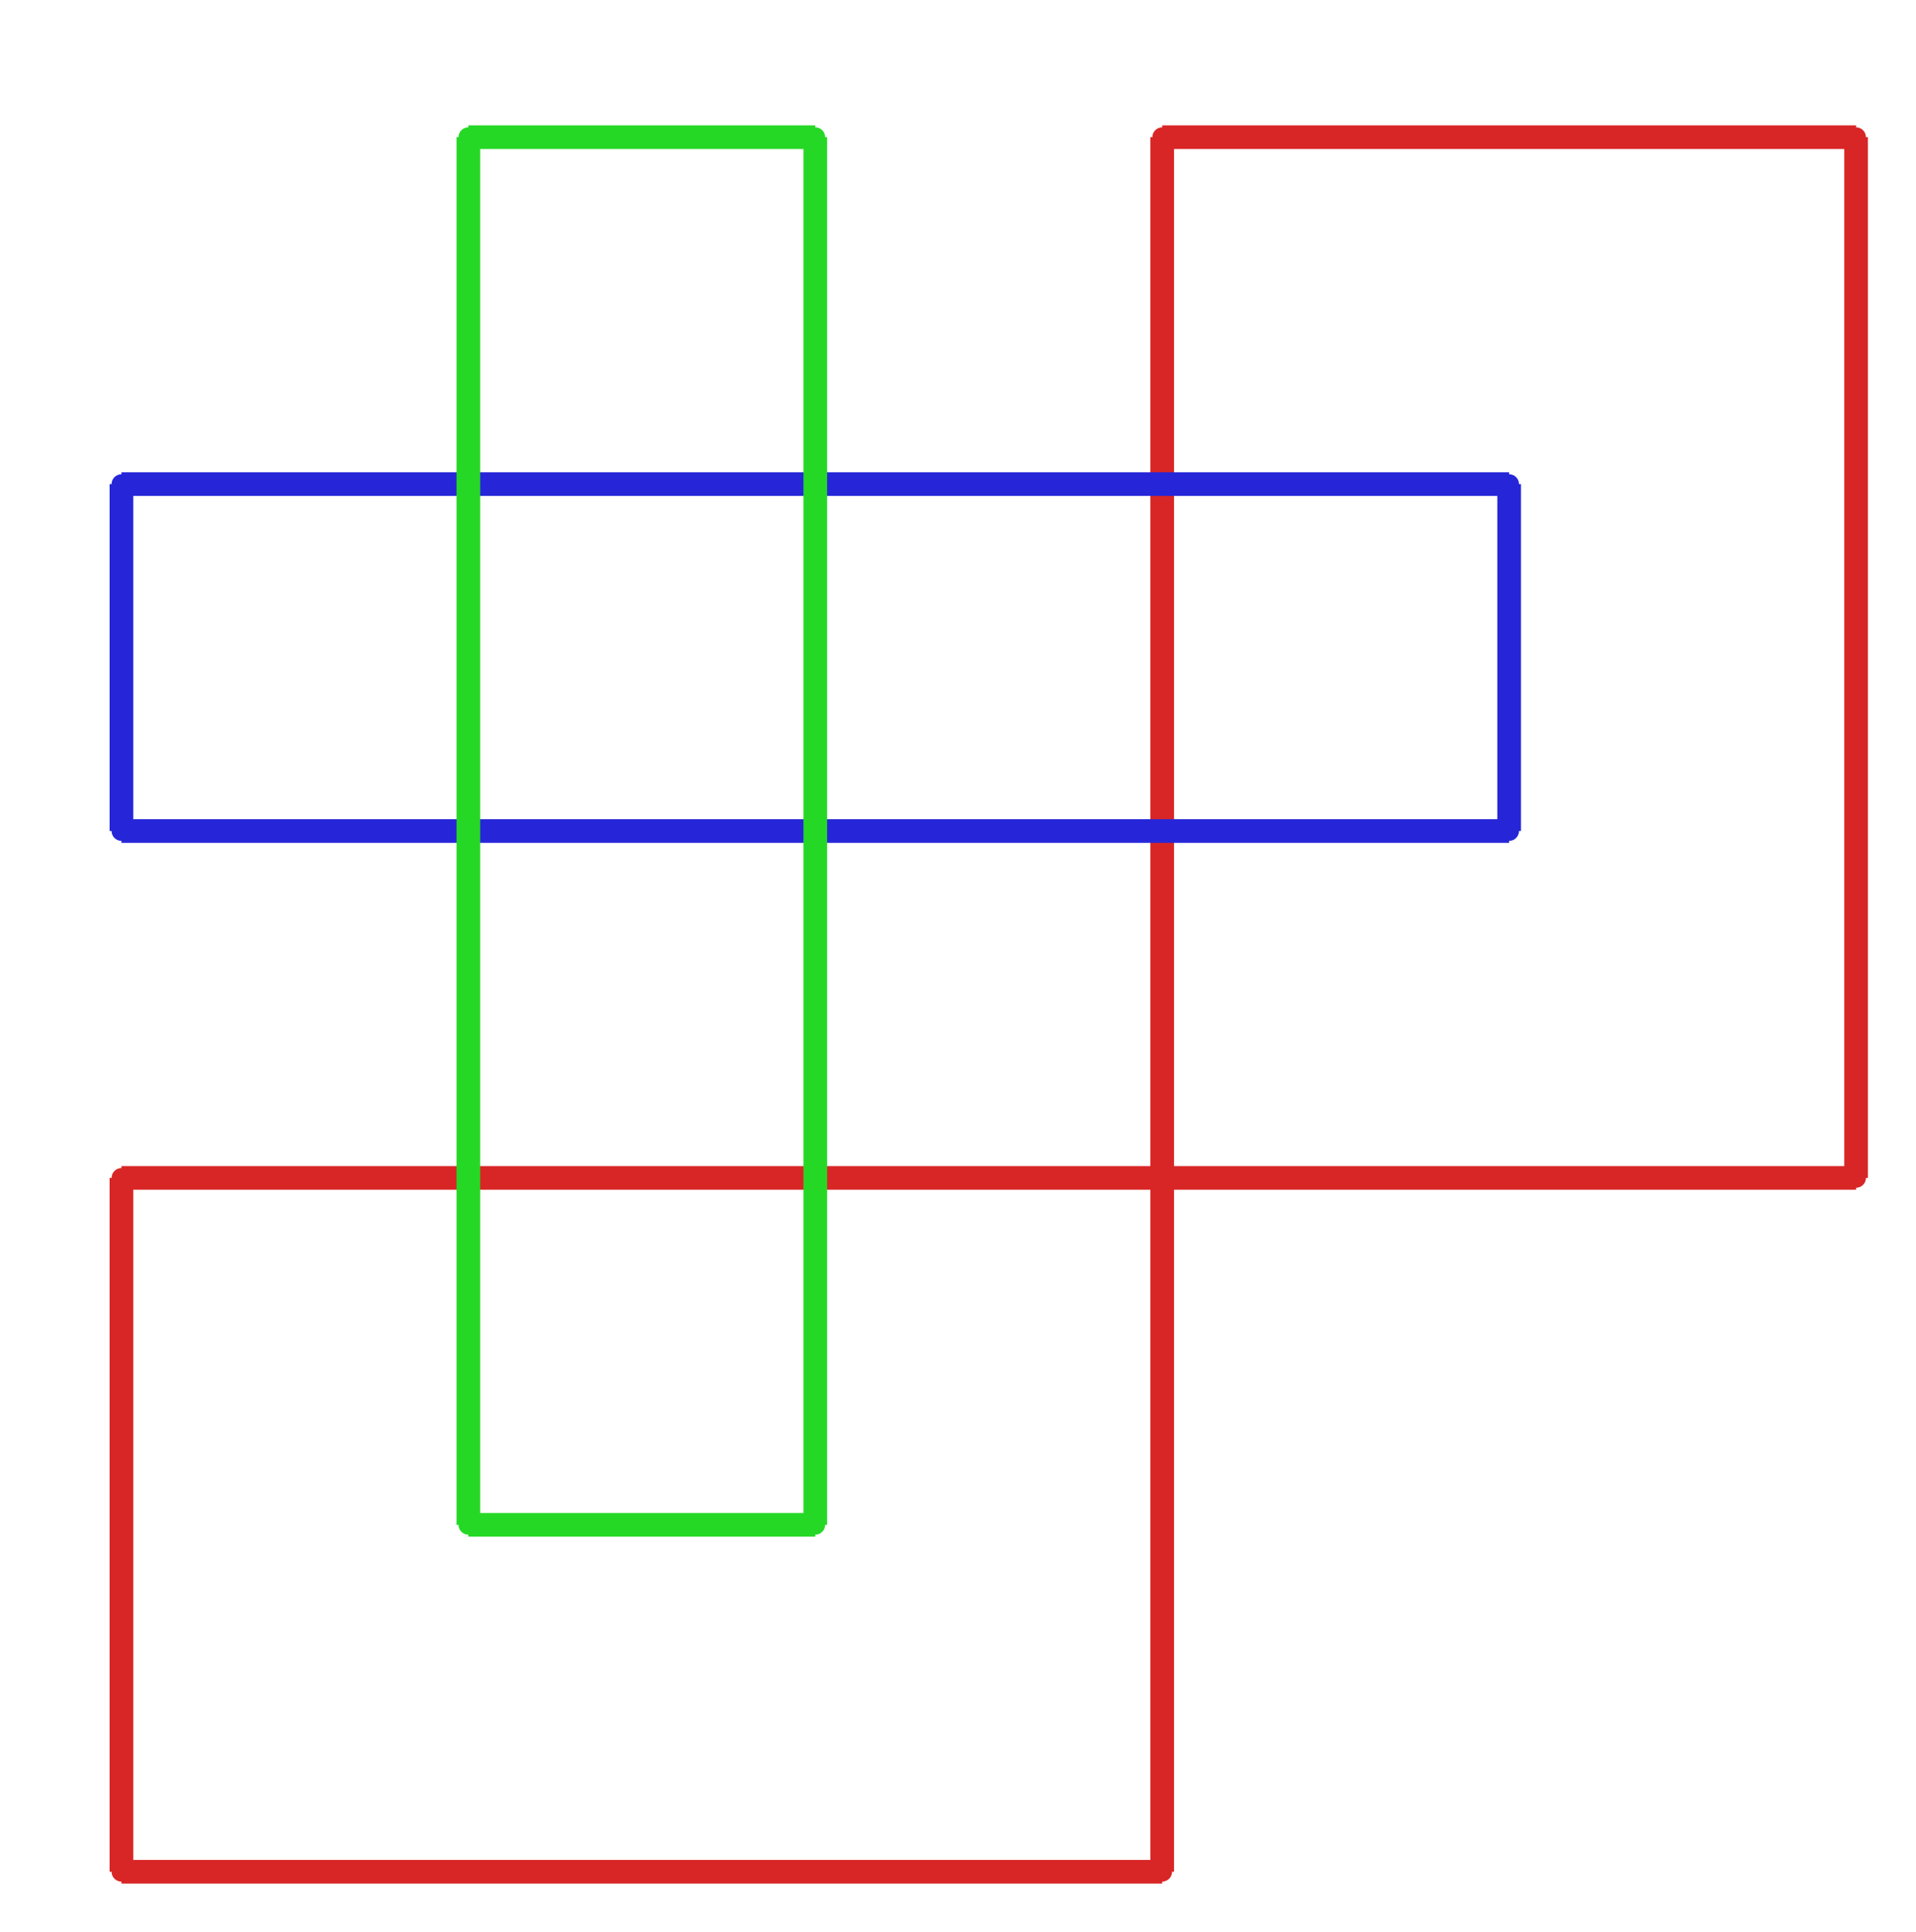 <?xml version="1.0" ?><!DOCTYPE svg  PUBLIC '-//W3C//DTD SVG 1.1//EN'  'http://www.w3.org/Graphics/SVG/1.1/DTD/svg11.dtd'><svg xmlns="http://www.w3.org/2000/svg" width="486.000" height="490.000" viewBox="-1.000 -5.000 486.000 490.000"><circle cx="293.8" cy="469.8" r="2.0" stroke="#d82626" fill="#d82626"/><circle cx="29.8" cy="469.8" r="2.0" stroke="#d82626" fill="#d82626"/><circle cx="29.8" cy="293.8" r="2.0" stroke="#d82626" fill="#d82626"/><circle cx="469.8" cy="293.8" r="2.0" stroke="#d82626" fill="#d82626"/><circle cx="469.8" cy="29.8" r="2.0" stroke="#d82626" fill="#d82626"/><circle cx="293.8" cy="29.8" r="2.0" stroke="#d82626" fill="#d82626"/><circle cx="29.8" cy="117.8" r="2.0" stroke="#2626d8" fill="#2626d8"/><circle cx="29.8" cy="205.8" r="2.0" stroke="#2626d8" fill="#2626d8"/><circle cx="381.8" cy="205.8" r="2.0" stroke="#2626d8" fill="#2626d8"/><circle cx="381.8" cy="117.8" r="2.0" stroke="#2626d8" fill="#2626d8"/><circle cx="205.8" cy="29.8" r="2.0" stroke="#26d826" fill="#26d826"/><circle cx="117.8" cy="29.8" r="2.0" stroke="#26d826" fill="#26d826"/><circle cx="117.8" cy="381.8" r="2.0" stroke="#26d826" fill="#26d826"/><circle cx="205.8" cy="381.8" r="2.0" stroke="#26d826" fill="#26d826"/><line x1="293.8" y1="469.8" x2="29.8" y2="469.8" stroke="#d82626" fill="none" stroke-width="6.0"/><line x1="29.8" y1="469.8" x2="29.8" y2="293.8" stroke="#d82626" fill="none" stroke-width="6.0"/><line x1="29.8" y1="293.8" x2="469.8" y2="293.8" stroke="#d82626" fill="none" stroke-width="6.0"/><line x1="469.8" y1="293.8" x2="469.8" y2="29.8" stroke="#d82626" fill="none" stroke-width="6.0"/><line x1="469.8" y1="29.8" x2="293.8" y2="29.8" stroke="#d82626" fill="none" stroke-width="6.0"/><line x1="293.8" y1="29.8" x2="293.8" y2="469.8" stroke="#d82626" fill="none" stroke-width="6.0"/><line x1="29.8" y1="117.8" x2="29.8" y2="205.8" stroke="#2626d8" fill="none" stroke-width="6.0"/><line x1="29.8" y1="205.8" x2="381.8" y2="205.8" stroke="#2626d8" fill="none" stroke-width="6.0"/><line x1="381.8" y1="205.8" x2="381.8" y2="117.8" stroke="#2626d8" fill="none" stroke-width="6.0"/><line x1="381.8" y1="117.8" x2="29.8" y2="117.8" stroke="#2626d8" fill="none" stroke-width="6.0"/><line x1="205.8" y1="29.8" x2="117.8" y2="29.8" stroke="#26d826" fill="none" stroke-width="6.0"/><line x1="117.8" y1="29.8" x2="117.8" y2="381.8" stroke="#26d826" fill="none" stroke-width="6.0"/><line x1="117.8" y1="381.8" x2="205.8" y2="381.8" stroke="#26d826" fill="none" stroke-width="6.0"/><line x1="205.8" y1="381.8" x2="205.8" y2="29.8" stroke="#26d826" fill="none" stroke-width="6.0"/></svg>